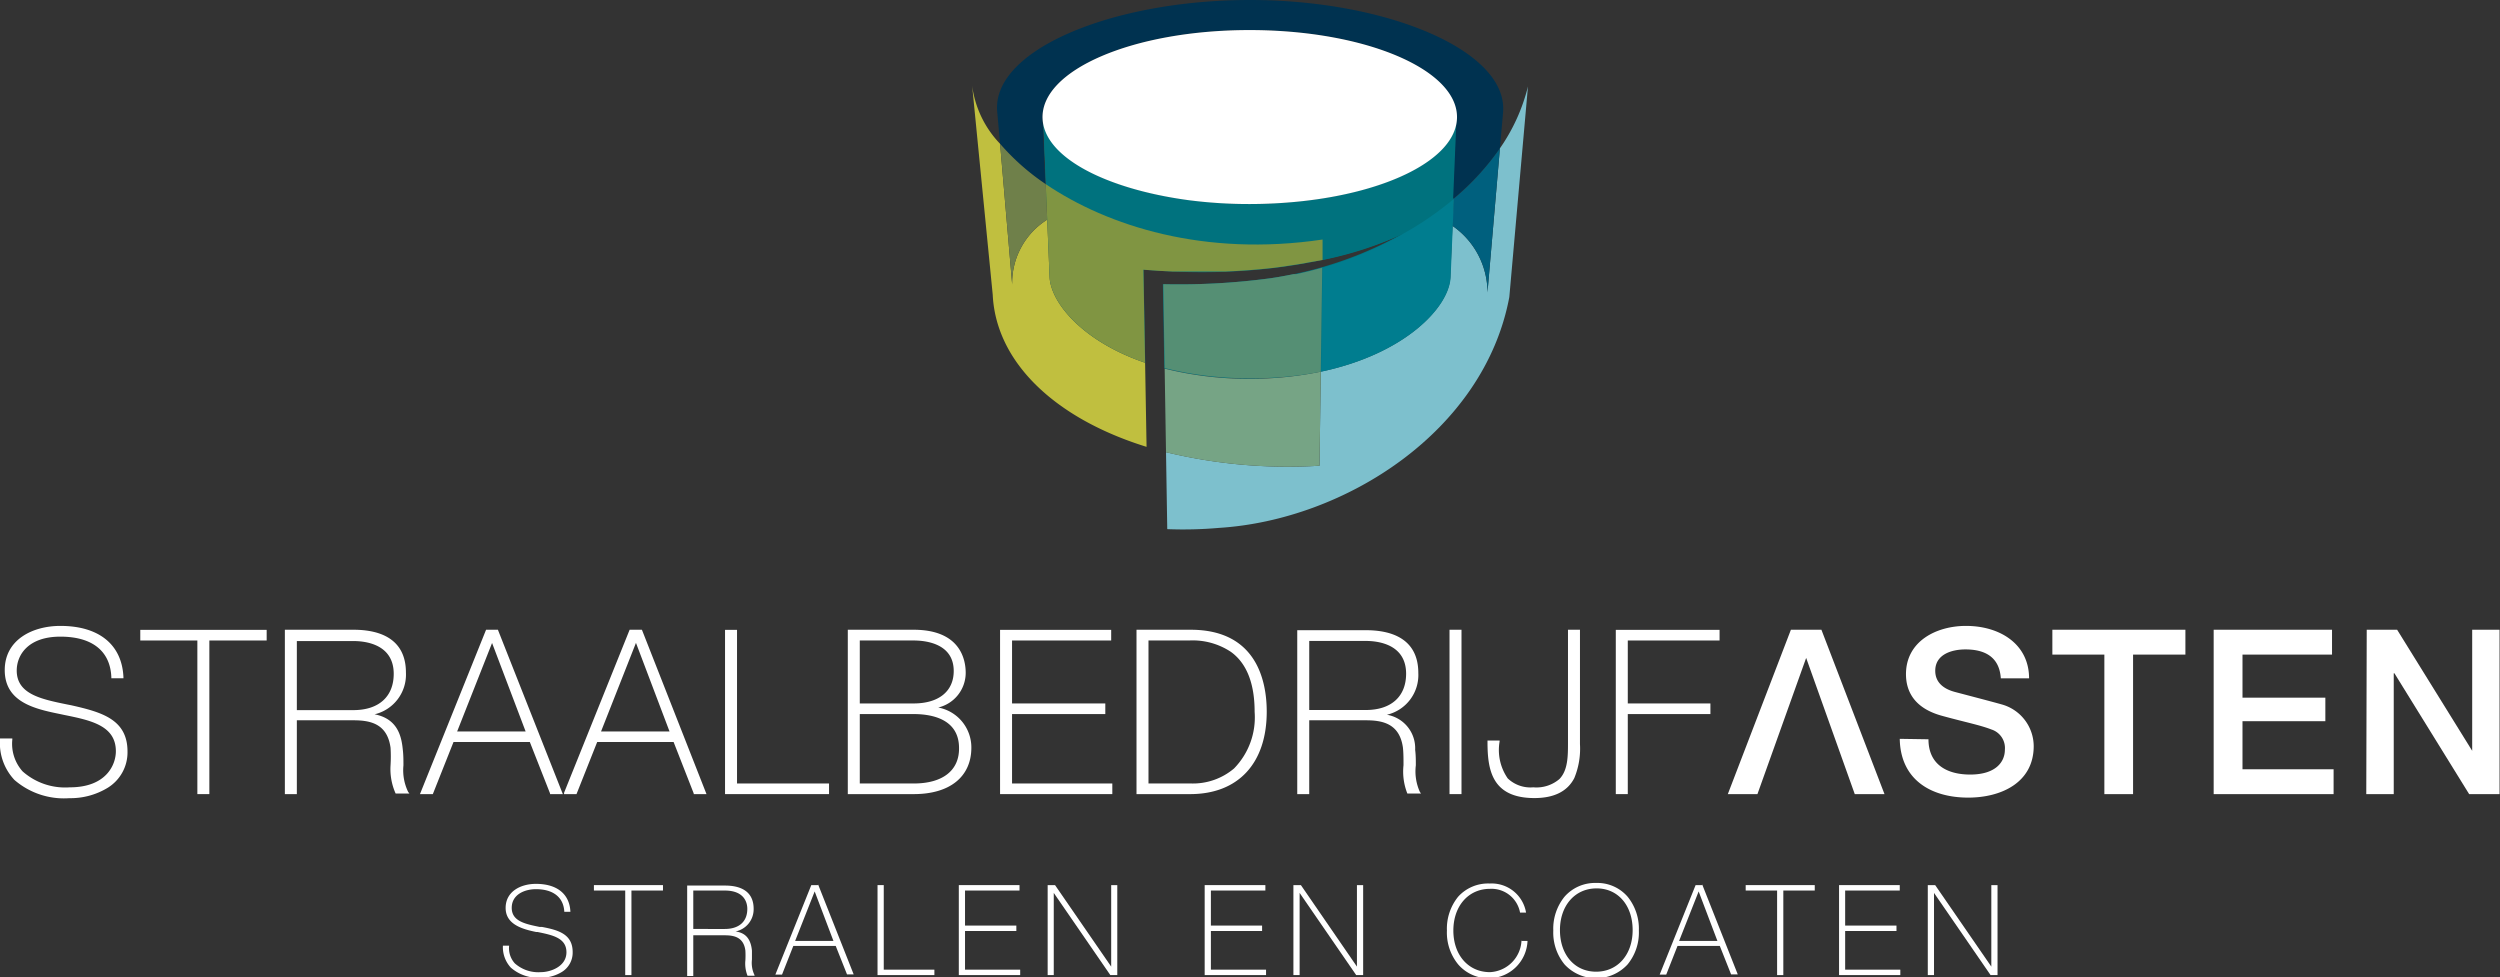 <svg id="Layer_1" data-name="Layer 1" xmlns="http://www.w3.org/2000/svg" viewBox="0 0 221.16 86.45"><rect x="0" y="0" width="221.16" height="86.45" fill="#333333" stroke="none"/><defs><style>.cls-1{fill:#00727e;}.cls-2{fill:#fff;}.cls-3{fill:#c0bf3f;}.cls-4{fill:#003250;}.cls-5{fill:#7dc0cd;}.cls-6{fill:#00607e;}.cls-7{fill:#007d8f;}.cls-8{fill:#76a485;}.cls-9{fill:#558f74;}.cls-10{fill:#6f804a;}.cls-11{fill:#809542;}</style></defs><path class="cls-1" d="M120.94,16.68a34.32,34.32,0,0,1-6,1.14,43.51,43.51,0,0,1-4.35.22,41.42,41.42,0,0,1-5.46-.35,33.23,33.23,0,0,1-5.27-1.11c-4.49-1.37-7.48-3.58-7.58-6.1l.37,8.94.21,5.08c.1,2.21,2.83,5.66,8.45,7.58l-.15-8.23c14.7,1.28,23-3.23,23-3.23a33.61,33.61,0,0,1-11.83,4,60.61,60.61,0,0,1-9.46.52L103,32.6a30.52,30.52,0,0,0,7.55.9c11.45,0,17.58-5.65,17.72-9l.19-4.53.4-9.49C128.78,13.07,125.64,15.32,120.94,16.68Z"/><path class="cls-2" d="M47.94,82l-.2,0c-1.27-.26-2.47-.5-2.47-1.69s1.16-1.65,2.14-1.65c1.54,0,2.45.73,2.51,2v0h.54v0c-.07-1.57-1.18-2.47-3.05-2.47-1.33,0-2.68.66-2.68,2.13s1.5,1.88,2.71,2.13l.12,0c1.31.27,2.55.52,2.55,1.79S48.69,86,47.85,86a3.13,3.13,0,0,1-2.31-.78,2,2,0,0,1-.5-1.56v0h-.55v0a2.66,2.66,0,0,0,.7,1.94,3.65,3.65,0,0,0,2.66.89,3.49,3.49,0,0,0,1.86-.51,2,2,0,0,0,.95-1.75C50.66,82.65,49.43,82.28,47.94,82Z"/><polygon class="cls-2" points="52.54 78.78 55.31 78.78 55.31 86.26 55.86 86.26 55.86 78.78 58.65 78.78 58.65 78.3 52.54 78.3 52.54 78.78"/><path class="cls-2" d="M66.52,84.88q0-.39,0-.78c-.12-1.3-.82-1.61-1.45-1.7a2,2,0,0,0,1.6-2c0-1.7-1.37-2.06-2.53-2.06H60.79v8h.54v-3.6h2.78c.82,0,1.68.16,1.83,1.36a7.86,7.86,0,0,1,0,.85,2.9,2.9,0,0,0,.19,1.37v0h.62l0-.05A2.52,2.52,0,0,1,66.52,84.88Zm-5.19-6.1h2.78c1.79,0,2,1.13,2,1.62,0,1.13-.73,1.78-2,1.78H61.33Z"/><path class="cls-2" d="M72.34,78.3h-.57l-3.18,7.92,0,0h.59l1-2.54h3.75l1,2.52v0h.59l-3.14-7.94Zm1.39,4.94H70.34l1.73-4.38Z"/><polygon class="cls-2" points="78.18 78.3 77.63 78.3 77.63 86.26 82.66 86.26 82.66 85.78 78.18 85.78 78.18 78.3"/><polygon class="cls-2" points="85.37 82.36 89.91 82.36 89.91 81.88 85.37 81.88 85.37 78.78 90.19 78.78 90.19 78.3 84.82 78.3 84.82 86.26 90.25 86.26 90.25 85.78 85.37 85.78 85.37 82.36"/><polygon class="cls-2" points="98.3 85.51 93.34 78.31 93.33 78.3 92.68 78.3 92.68 86.26 93.22 86.26 93.22 78.99 98.21 86.24 98.22 86.26 98.84 86.26 98.84 78.3 98.3 78.3 98.3 85.51"/><polygon class="cls-2" points="107.12 82.36 111.65 82.36 111.65 81.88 107.12 81.88 107.12 78.78 111.94 78.78 111.94 78.3 106.57 78.3 106.57 86.26 112 86.26 112 85.78 107.12 85.78 107.12 82.36"/><polygon class="cls-2" points="120.04 85.51 115.09 78.31 115.08 78.3 114.42 78.3 114.42 86.26 114.97 86.26 114.97 78.99 119.96 86.24 119.97 86.26 120.59 86.26 120.59 78.3 120.04 78.3 120.04 85.51"/><path class="cls-2" d="M134.6,83.15A2.93,2.93,0,0,1,131.81,86c-1.91,0-3.24-1.51-3.24-3.68s1.33-3.69,3.24-3.69a2.57,2.57,0,0,1,2.66,2.1v0H135v0a3.08,3.08,0,0,0-3.21-2.57A3.56,3.56,0,0,0,129,79.32a4.49,4.49,0,0,0-1,3,4.44,4.44,0,0,0,1,3,3.54,3.54,0,0,0,2.79,1.22,3.44,3.44,0,0,0,3.34-3.3v0h-.55Z"/><path class="cls-2" d="M141.2,78.11a3.58,3.58,0,0,0-2.79,1.21,4.49,4.49,0,0,0-1,3,4.44,4.44,0,0,0,1,3,3.79,3.79,0,0,0,5.57,0,4.44,4.44,0,0,0,1-3,4.49,4.49,0,0,0-1-3A3.54,3.54,0,0,0,141.2,78.11Zm3.23,4.17c0,2.17-1.32,3.68-3.23,3.68S138,84.45,138,82.28s1.33-3.69,3.24-3.69S144.43,80.11,144.43,82.28Z"/><path class="cls-2" d="M150.55,78.3H150l-3.18,7.92v0h.58l1-2.54h3.74l1,2.52v0h.59l-3.14-7.94Zm1.38,4.94h-3.39l1.73-4.38Z"/><polygon class="cls-2" points="154.43 78.78 157.21 78.78 157.21 86.26 157.76 86.26 157.76 78.78 160.54 78.78 160.54 78.3 154.43 78.3 154.43 78.78"/><polygon class="cls-2" points="163.23 82.36 167.77 82.36 167.77 81.88 163.23 81.88 163.23 78.78 168.06 78.78 168.06 78.3 162.69 78.3 162.69 86.26 168.11 86.26 168.11 85.78 163.23 85.78 163.23 82.36"/><polygon class="cls-2" points="176.16 78.3 176.16 85.51 171.2 78.31 171.19 78.3 170.54 78.3 170.54 86.26 171.09 86.26 171.09 78.99 176.08 86.24 176.09 86.26 176.71 86.26 176.71 78.3 176.16 78.3"/><path class="cls-2" d="M6.3,62.39l-.36-.07c-2.29-.47-4.46-.91-4.46-3,0-1.37,1-3,3.86-3s4.42,1.31,4.51,3.59V60h1.07v-.1c-.13-2.88-2.17-4.53-5.58-4.53-2.45,0-4.92,1.21-4.92,3.91,0,2.89,2.75,3.45,5,3.91l.23.05c2.37.48,4.6.94,4.6,3.22,0,1.19-.85,3.19-4.07,3.19A5.67,5.67,0,0,1,2,68.24a3.66,3.66,0,0,1-.91-2.82v-.09H0v.08A4.76,4.76,0,0,0,1.28,69a6.69,6.69,0,0,0,4.86,1.61,6.34,6.34,0,0,0,3.39-.92,3.68,3.68,0,0,0,1.75-3.21C11.28,63.64,9,63,6.3,62.39Z"/><polygon class="cls-2" points="12.41 56.66 17.46 56.66 17.46 70.25 18.52 70.25 18.52 56.66 23.59 56.66 23.59 55.72 12.41 55.72 12.41 56.66"/><path class="cls-2" d="M35.69,67.71c0-.46,0-.94-.06-1.42-.12-1.25-.51-2.71-2.49-3.1a3.61,3.61,0,0,0,2.77-3.69c0-3.13-2.52-3.79-4.63-3.79H25.2V70.25h1.06V63.72h5c1.47,0,3,.28,3.29,2.43a13,13,0,0,1,0,1.54A5.29,5.29,0,0,0,35,70.2l0,0h1.22l-.11-.14A4.38,4.38,0,0,1,35.69,67.71Zm-9.43-11h5c1.07,0,3.57.28,3.57,2.9,0,2-1.3,3.21-3.57,3.21h-5Z"/><path class="cls-2" d="M44.05,55.71H43l-5.8,14.42-.05.12h1.14l1.83-4.61h6.75l1.79,4.55,0,.06h1.13L44.07,55.77Zm2.45,9H40.44l3.09-7.83Z"/><path class="cls-2" d="M56.78,55.71H55.7L49.9,70.13l0,.12H51l1.83-4.61h6.76l1.78,4.55,0,.06h1.13L56.81,55.77Zm2.45,9H53.17l3.09-7.84Z"/><polygon class="cls-2" points="65.2 55.72 64.14 55.72 64.14 70.25 73.34 70.25 73.34 69.31 65.2 69.31 65.2 55.72"/><path class="cls-2" d="M83,62.59a3.16,3.16,0,0,0,2.43-3.07c0-1.14-.45-3.81-4.61-3.81H75V70.25h5.84c3.19,0,5.09-1.54,5.09-4.11A3.59,3.59,0,0,0,83,62.59Zm-2.18-5.93c1.06,0,3.55.26,3.55,2.7,0,1.8-1.33,2.87-3.55,2.87H76.06V56.66Zm0,12.65H76.06V63.17h4.78c1.5,0,4,.39,4,3C84.87,68.15,83.4,69.31,80.84,69.31Z"/><polygon class="cls-2" points="89.53 63.17 97.78 63.17 97.78 62.23 89.53 62.23 89.53 56.66 98.3 56.66 98.3 55.72 88.47 55.72 88.47 70.25 98.4 70.25 98.4 69.31 89.53 69.31 89.53 63.17"/><path class="cls-2" d="M105.33,55.71h-4.79V70.25h4.75c4.24,0,6.77-2.72,6.77-7.29C112.06,60.26,111.18,55.71,105.33,55.71Zm0,13.6H101.6V56.66h3.59a6.12,6.12,0,0,1,3.69,1c1.4,1,2.11,2.79,2.11,5.32a6.47,6.47,0,0,1-1.82,5A5.62,5.62,0,0,1,105.37,69.31Z"/><path class="cls-2" d="M125.25,67.7v0c0-.45,0-.91-.06-1.37a3,3,0,0,0-2.5-3.1,3.61,3.61,0,0,0,2.78-3.69c0-3.13-2.52-3.79-4.63-3.79h-6.08V70.25h1.06V63.72h5c1.47,0,3,.28,3.29,2.43.05.49.05,1,.05,1.54a5.29,5.29,0,0,0,.34,2.51l0,0h1.21l-.1-.14A4.41,4.41,0,0,1,125.25,67.7Zm-9.43-11h5c1.07,0,3.57.28,3.57,2.9,0,2-1.3,3.21-3.57,3.21h-5Z"/><rect class="cls-2" x="128.23" y="55.71" width="1.06" height="14.54"/><path class="cls-2" d="M138.71,65.66c0,1.22,0,2.48-.76,3.26a3.14,3.14,0,0,1-2.31.73,2.91,2.91,0,0,1-2.26-.79,4.41,4.41,0,0,1-.72-3.26v-.09h-1.07v.09c0,2.41.32,5,4.15,5,1.75,0,2.93-.6,3.53-1.77a6.79,6.79,0,0,0,.5-3V55.71h-1.06Z"/><polygon class="cls-2" points="152.12 56.66 152.12 55.72 142.94 55.72 142.94 70.25 144 70.25 144 63.17 151.31 63.17 151.31 62.23 144 62.23 144 56.66 152.12 56.66"/><path class="cls-2" d="M170.6,65.4c0,2.24,1.65,3.12,3.69,3.12,2.24,0,3.07-1.1,3.07-2.2a1.72,1.72,0,0,0-1.2-1.79c-1-.39-2.34-.65-4.34-1.2-2.48-.67-3.21-2.18-3.21-3.69,0-2.91,2.68-4.27,5.31-4.27,3,0,5.58,1.61,5.58,4.64H177c-.12-1.87-1.38-2.56-3.13-2.56-1.18,0-2.67.42-2.67,1.89,0,1,.69,1.59,1.73,1.87.22.06,3.44.9,4.2,1.12A3.85,3.85,0,0,1,179.91,66c0,3.25-2.9,4.56-5.79,4.56-3.31,0-6-1.59-6.06-5.2Z"/><path class="cls-2" d="M181.56,55.71h11.77v2.2H188.7V70.25h-2.54V57.91h-4.6Z"/><path class="cls-2" d="M195.83,55.71H206.3v2.2h-7.92v3.81h7.33V63.8h-7.33v4.25h8.06v2.2H195.83Z"/><path class="cls-2" d="M209.37,55.71h2.69l6.64,10.71h0V55.71h2.42V70.25h-2.69l-6.61-10.69h-.06V70.25h-2.43Z"/><polyline class="cls-2" points="158.43 55.71 161.13 55.71 166.71 70.25 164.08 70.25 159.78 58.2 155.47 70.25 152.85 70.25 158.43 55.71 161.13 55.71"/><path class="cls-1" d="M128.89,10.49c-.11,2.59-3.25,4.84-7.95,6.2a34.32,34.32,0,0,1-6,1.14,43.51,43.51,0,0,1-4.35.22,41.42,41.42,0,0,1-5.46-.35,33.23,33.23,0,0,1-5.27-1.11c-4.49-1.37-7.48-3.58-7.58-6.1l.24,5.8c5.47,3.74,14,6.45,24.49,4.9L117,23a31.33,31.33,0,0,0,7.08-2.3,28.55,28.55,0,0,0,4.53-3.11Z"/><path class="cls-3" d="M89.54,25.17,88.47,12.72A9.13,9.13,0,0,1,86,7.58l1.82,18.49C88.1,32,93.26,37,101.43,39.53l-.13-7.44c-5.62-1.92-8.35-5.37-8.45-7.58l-.21-5.08A6.62,6.62,0,0,0,89.54,25.17Z"/><path class="cls-4" d="M132.69,13.12l.28-3.2C133.4,4.49,122.71,0,110.58,0S87.81,4.39,88.21,9.82l.26,2.9a20.23,20.23,0,0,0,4,3.57l-.24-5.8c-.18-4.29,8-7.83,18.31-7.83s18.49,3.54,18.31,7.83l-.3,7.1A22.66,22.66,0,0,0,132.69,13.12Z"/><path class="cls-5" d="M132.69,13.12l-1.1,12.74a7.17,7.17,0,0,0-3.1-5.88l-.19,4.53c-.11,2.68-4.05,6.81-11.46,8.37l-.11,8.32A45.76,45.76,0,0,1,103.15,40l.11,6.81a36.31,36.31,0,0,0,4.57-.11C119,46,131.3,38.14,133.52,26.28l1.65-18.63A16.46,16.46,0,0,1,132.69,13.12Z"/><path class="cls-6" d="M131.59,25.86l1.1-12.74a22.66,22.66,0,0,1-4.1,4.47l-.1,2.39A7.17,7.17,0,0,1,131.59,25.86Z"/><path class="cls-7" d="M117,23.68l-.13,9.2c7.41-1.56,11.35-5.69,11.46-8.37l.19-4.53.1-2.39a28.55,28.55,0,0,1-4.53,3.11l.14-.07A33,33,0,0,1,117,23.68Z"/><path class="cls-8" d="M116.73,41.2l.11-8.32a30.55,30.55,0,0,1-6.26.63,30.52,30.52,0,0,1-7.55-.9l.12,7.4A45.76,45.76,0,0,0,116.73,41.2Z"/><path class="cls-9" d="M116.84,32.88l.13-9.2c-.76.22-1.52.4-2.28.57l-.17,0h-.08c-.69.14-1.38.27-2.07.37a60.61,60.61,0,0,1-9.46.52l.12,7.42a30.52,30.52,0,0,0,7.55.9A30.55,30.55,0,0,0,116.84,32.88Z"/><path class="cls-2" d="M128.89,10.49c-.15,3.58-6.1,6.54-14,7.34a43.51,43.51,0,0,1-4.35.22,41.42,41.42,0,0,1-5.46-.35c-7.31-1-12.71-3.8-12.85-7.21-.18-4.29,8-7.83,18.31-7.83S129.07,6.2,128.89,10.49Z"/><path class="cls-10" d="M88.47,12.72l1.07,12.45a6.62,6.62,0,0,1,3.1-5.74l-.13-3.14A20.23,20.23,0,0,1,88.47,12.72Z"/><path class="cls-11" d="M92.51,16.29l.13,3.14.21,5.08c.1,2.21,2.83,5.66,8.45,7.58l-.15-8.23c.88.07,1.73.13,2.57.16l.83,0,1.58,0h1c.43,0,.87,0,1.29,0l1-.05,1.08-.07,1.06-.09.88-.09,1.09-.14.66-.1,1.14-.18.41-.08L117,23h0l0-1.81C106.54,22.74,98,20,92.51,16.29Z"/></svg>